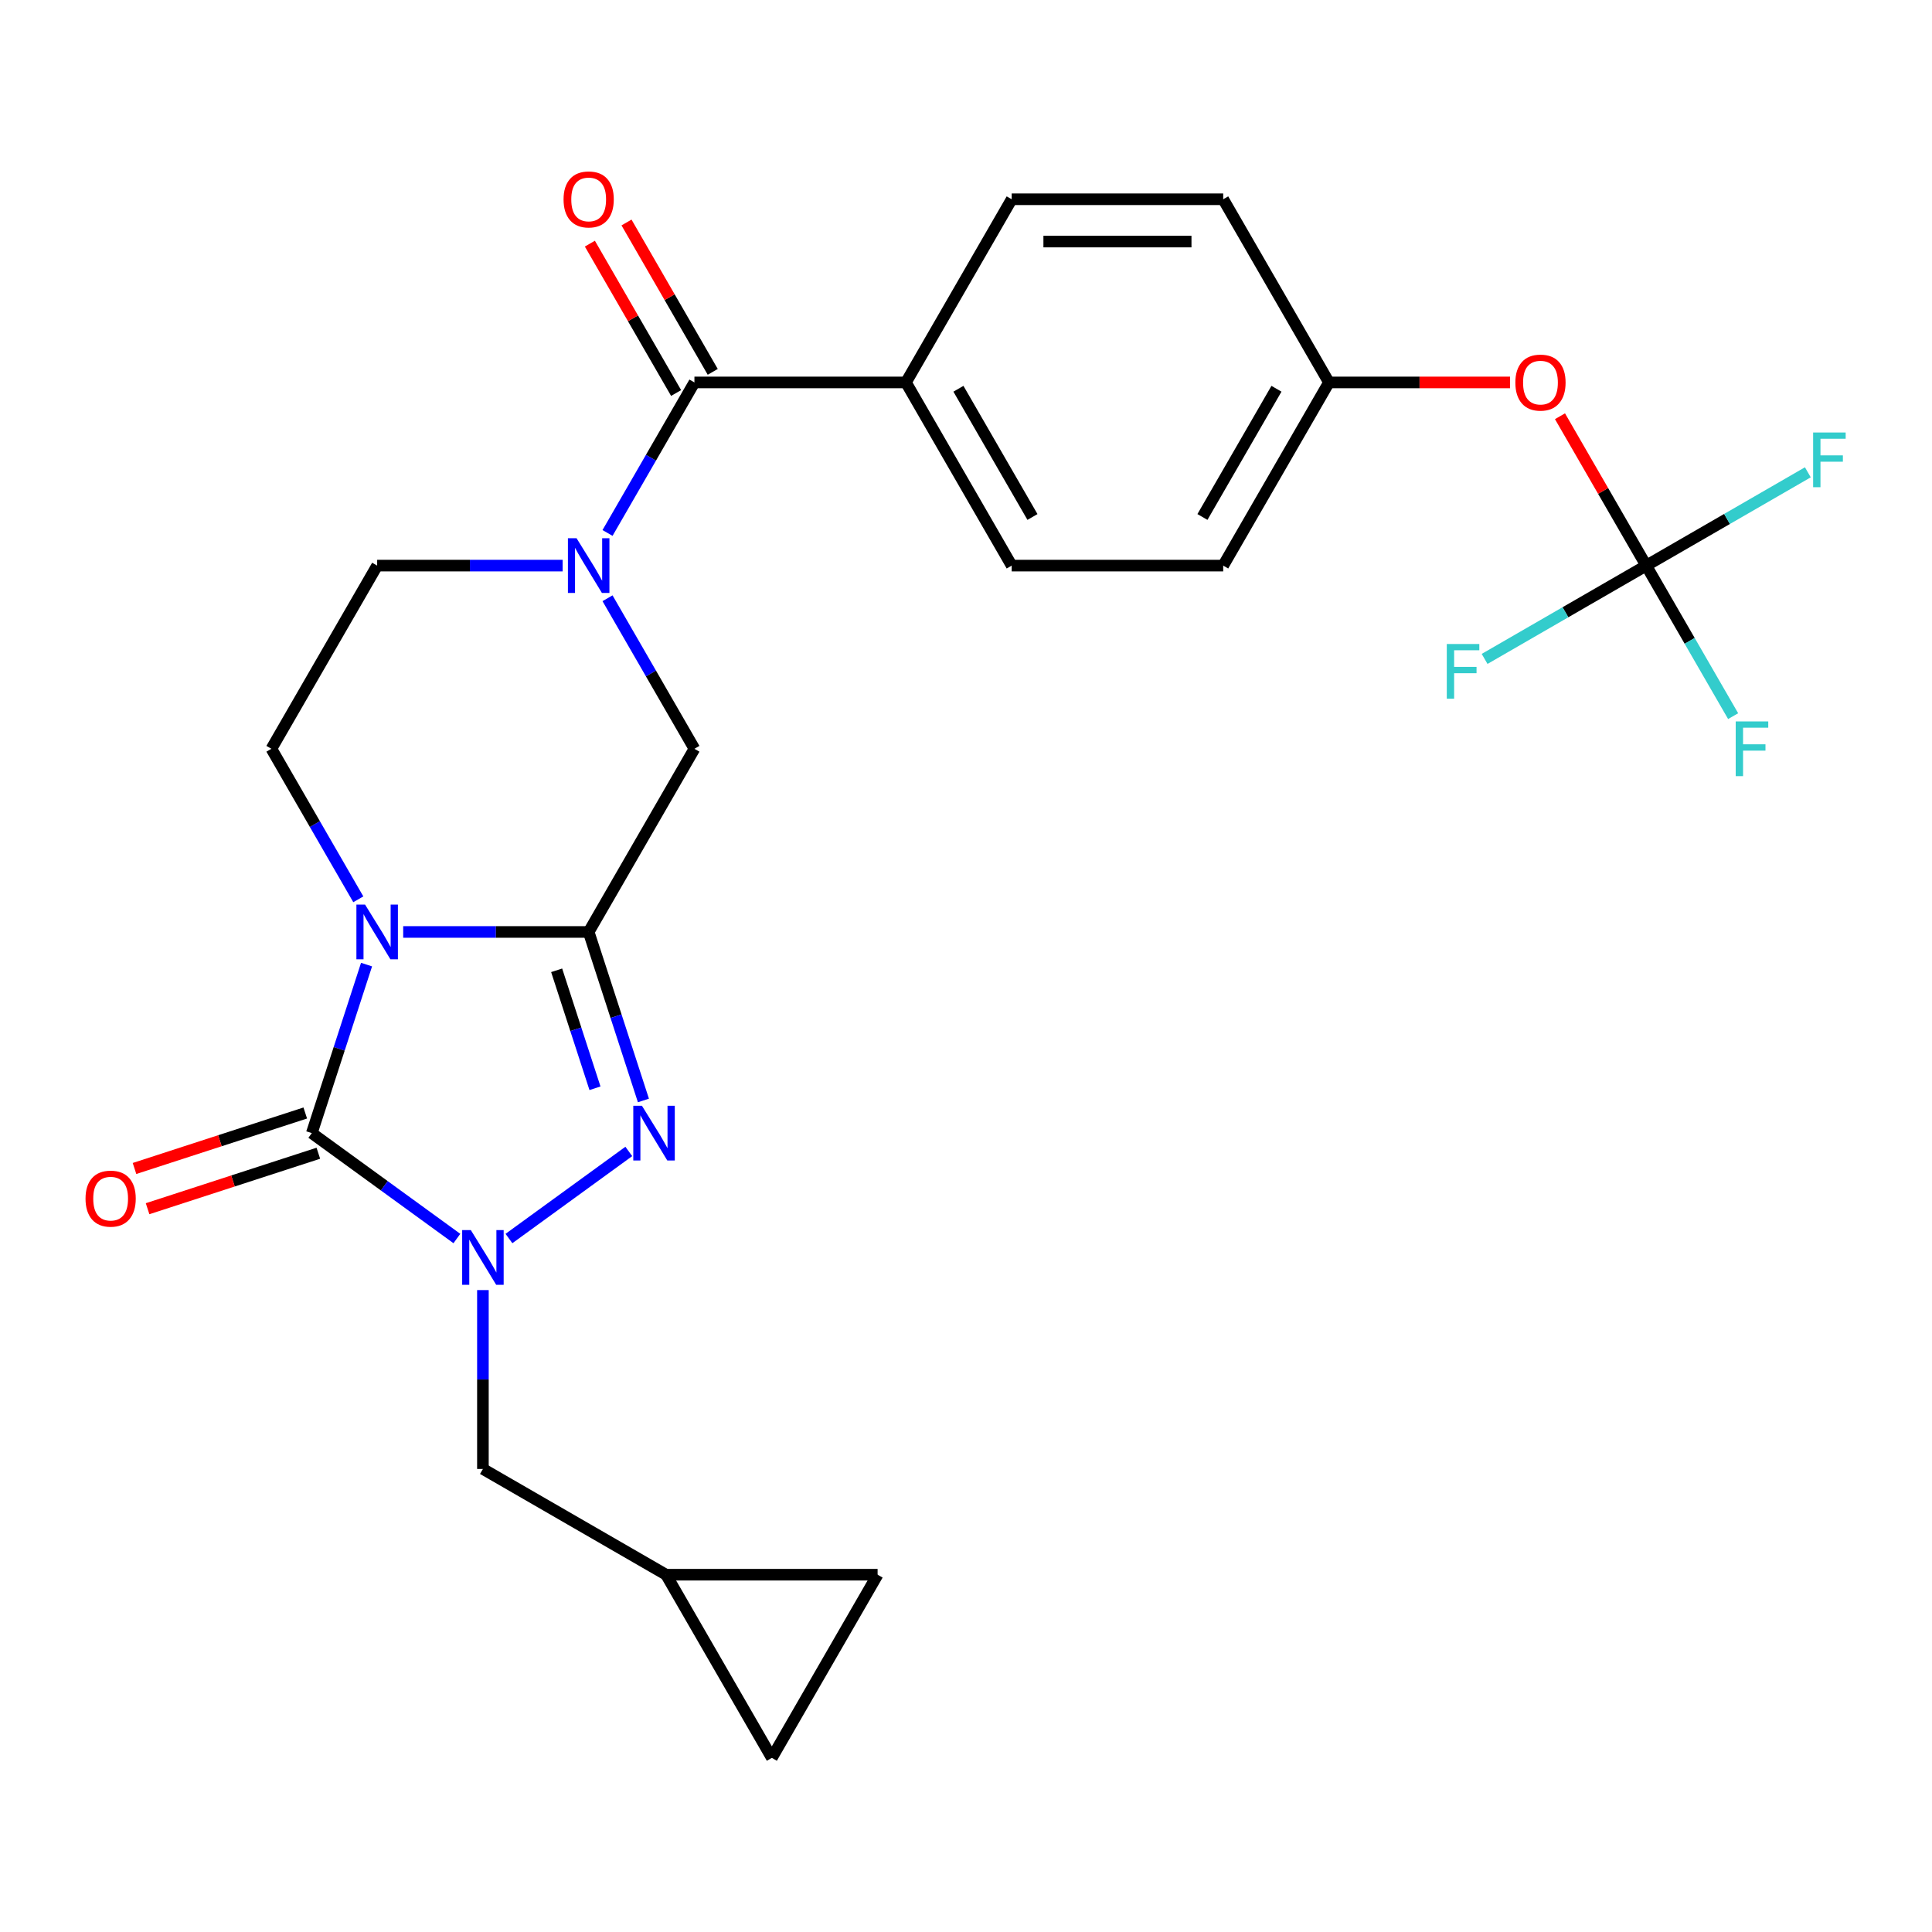 <?xml version='1.0' encoding='iso-8859-1'?>
<svg version='1.1' baseProfile='full'
              xmlns='http://www.w3.org/2000/svg'
                      xmlns:rdkit='http://www.rdkit.org/xml'
                      xmlns:xlink='http://www.w3.org/1999/xlink'
                  xml:space='preserve'
width='1000px' height='1000px' viewBox='0 0 1000 1000'>
<!-- END OF HEADER -->
<rect style='opacity:1.0;fill:#FFFFFF;stroke:none' width='1000' height='1000' x='0' y='0'> </rect>
<path class='bond-0' d='M 208.694,482.379 L 256.695,482.379' style='fill:none;fill-rule:evenodd;stroke:#0000FF;stroke-width:6px;stroke-linecap:butt;stroke-linejoin:miter;stroke-opacity:1' />
<path class='bond-0' d='M 256.695,482.379 L 304.695,482.379' style='fill:none;fill-rule:evenodd;stroke:#000000;stroke-width:6px;stroke-linecap:butt;stroke-linejoin:miter;stroke-opacity:1' />
<path class='bond-1' d='M 189.727,499.276 L 175.557,542.887' style='fill:none;fill-rule:evenodd;stroke:#0000FF;stroke-width:6px;stroke-linecap:butt;stroke-linejoin:miter;stroke-opacity:1' />
<path class='bond-1' d='M 175.557,542.887 L 161.387,586.499' style='fill:none;fill-rule:evenodd;stroke:#000000;stroke-width:6px;stroke-linecap:butt;stroke-linejoin:miter;stroke-opacity:1' />
<path class='bond-8' d='M 185.462,465.482 L 162.97,426.525' style='fill:none;fill-rule:evenodd;stroke:#0000FF;stroke-width:6px;stroke-linecap:butt;stroke-linejoin:miter;stroke-opacity:1' />
<path class='bond-8' d='M 162.97,426.525 L 140.479,387.569' style='fill:none;fill-rule:evenodd;stroke:#000000;stroke-width:6px;stroke-linecap:butt;stroke-linejoin:miter;stroke-opacity:1' />
<path class='bond-3' d='M 304.695,482.379 L 318.865,525.99' style='fill:none;fill-rule:evenodd;stroke:#000000;stroke-width:6px;stroke-linecap:butt;stroke-linejoin:miter;stroke-opacity:1' />
<path class='bond-3' d='M 318.865,525.99 L 333.035,569.602' style='fill:none;fill-rule:evenodd;stroke:#0000FF;stroke-width:6px;stroke-linecap:butt;stroke-linejoin:miter;stroke-opacity:1' />
<path class='bond-3' d='M 288.122,502.229 L 298.041,532.757' style='fill:none;fill-rule:evenodd;stroke:#000000;stroke-width:6px;stroke-linecap:butt;stroke-linejoin:miter;stroke-opacity:1' />
<path class='bond-3' d='M 298.041,532.757 L 307.961,563.284' style='fill:none;fill-rule:evenodd;stroke:#0000FF;stroke-width:6px;stroke-linecap:butt;stroke-linejoin:miter;stroke-opacity:1' />
<path class='bond-6' d='M 304.695,482.379 L 359.434,387.569' style='fill:none;fill-rule:evenodd;stroke:#000000;stroke-width:6px;stroke-linecap:butt;stroke-linejoin:miter;stroke-opacity:1' />
<path class='bond-2' d='M 161.387,586.499 L 198.933,613.778' style='fill:none;fill-rule:evenodd;stroke:#000000;stroke-width:6px;stroke-linecap:butt;stroke-linejoin:miter;stroke-opacity:1' />
<path class='bond-2' d='M 198.933,613.778 L 236.479,641.057' style='fill:none;fill-rule:evenodd;stroke:#0000FF;stroke-width:6px;stroke-linecap:butt;stroke-linejoin:miter;stroke-opacity:1' />
<path class='bond-12' d='M 158.004,576.087 L 113.813,590.445' style='fill:none;fill-rule:evenodd;stroke:#000000;stroke-width:6px;stroke-linecap:butt;stroke-linejoin:miter;stroke-opacity:1' />
<path class='bond-12' d='M 113.813,590.445 L 69.621,604.804' style='fill:none;fill-rule:evenodd;stroke:#FF0000;stroke-width:6px;stroke-linecap:butt;stroke-linejoin:miter;stroke-opacity:1' />
<path class='bond-12' d='M 164.77,596.911 L 120.579,611.269' style='fill:none;fill-rule:evenodd;stroke:#000000;stroke-width:6px;stroke-linecap:butt;stroke-linejoin:miter;stroke-opacity:1' />
<path class='bond-12' d='M 120.579,611.269 L 76.387,625.628' style='fill:none;fill-rule:evenodd;stroke:#FF0000;stroke-width:6px;stroke-linecap:butt;stroke-linejoin:miter;stroke-opacity:1' />
<path class='bond-9' d='M 249.956,667.745 L 249.956,714.035' style='fill:none;fill-rule:evenodd;stroke:#0000FF;stroke-width:6px;stroke-linecap:butt;stroke-linejoin:miter;stroke-opacity:1' />
<path class='bond-9' d='M 249.956,714.035 L 249.956,760.326' style='fill:none;fill-rule:evenodd;stroke:#000000;stroke-width:6px;stroke-linecap:butt;stroke-linejoin:miter;stroke-opacity:1' />
<path class='bond-27' d='M 263.433,641.057 L 325.465,595.988' style='fill:none;fill-rule:evenodd;stroke:#0000FF;stroke-width:6px;stroke-linecap:butt;stroke-linejoin:miter;stroke-opacity:1' />
<path class='bond-4' d='M 291.218,292.758 L 243.218,292.758' style='fill:none;fill-rule:evenodd;stroke:#0000FF;stroke-width:6px;stroke-linecap:butt;stroke-linejoin:miter;stroke-opacity:1' />
<path class='bond-4' d='M 243.218,292.758 L 195.217,292.758' style='fill:none;fill-rule:evenodd;stroke:#000000;stroke-width:6px;stroke-linecap:butt;stroke-linejoin:miter;stroke-opacity:1' />
<path class='bond-5' d='M 314.451,275.861 L 336.942,236.904' style='fill:none;fill-rule:evenodd;stroke:#0000FF;stroke-width:6px;stroke-linecap:butt;stroke-linejoin:miter;stroke-opacity:1' />
<path class='bond-5' d='M 336.942,236.904 L 359.434,197.948' style='fill:none;fill-rule:evenodd;stroke:#000000;stroke-width:6px;stroke-linecap:butt;stroke-linejoin:miter;stroke-opacity:1' />
<path class='bond-26' d='M 314.451,309.655 L 336.942,348.612' style='fill:none;fill-rule:evenodd;stroke:#0000FF;stroke-width:6px;stroke-linecap:butt;stroke-linejoin:miter;stroke-opacity:1' />
<path class='bond-26' d='M 336.942,348.612 L 359.434,387.569' style='fill:none;fill-rule:evenodd;stroke:#000000;stroke-width:6px;stroke-linecap:butt;stroke-linejoin:miter;stroke-opacity:1' />
<path class='bond-13' d='M 359.434,197.948 L 468.912,197.948' style='fill:none;fill-rule:evenodd;stroke:#000000;stroke-width:6px;stroke-linecap:butt;stroke-linejoin:miter;stroke-opacity:1' />
<path class='bond-17' d='M 368.915,192.474 L 346.597,153.817' style='fill:none;fill-rule:evenodd;stroke:#000000;stroke-width:6px;stroke-linecap:butt;stroke-linejoin:miter;stroke-opacity:1' />
<path class='bond-17' d='M 346.597,153.817 L 324.278,115.16' style='fill:none;fill-rule:evenodd;stroke:#FF0000;stroke-width:6px;stroke-linecap:butt;stroke-linejoin:miter;stroke-opacity:1' />
<path class='bond-17' d='M 349.953,203.422 L 327.634,164.765' style='fill:none;fill-rule:evenodd;stroke:#000000;stroke-width:6px;stroke-linecap:butt;stroke-linejoin:miter;stroke-opacity:1' />
<path class='bond-17' d='M 327.634,164.765 L 305.316,126.108' style='fill:none;fill-rule:evenodd;stroke:#FF0000;stroke-width:6px;stroke-linecap:butt;stroke-linejoin:miter;stroke-opacity:1' />
<path class='bond-7' d='M 852.084,292.758 L 829.765,254.101' style='fill:none;fill-rule:evenodd;stroke:#000000;stroke-width:6px;stroke-linecap:butt;stroke-linejoin:miter;stroke-opacity:1' />
<path class='bond-7' d='M 829.765,254.101 L 807.447,215.445' style='fill:none;fill-rule:evenodd;stroke:#FF0000;stroke-width:6px;stroke-linecap:butt;stroke-linejoin:miter;stroke-opacity:1' />
<path class='bond-20' d='M 852.084,292.758 L 874.576,331.715' style='fill:none;fill-rule:evenodd;stroke:#000000;stroke-width:6px;stroke-linecap:butt;stroke-linejoin:miter;stroke-opacity:1' />
<path class='bond-20' d='M 874.576,331.715 L 897.067,370.672' style='fill:none;fill-rule:evenodd;stroke:#33CCCC;stroke-width:6px;stroke-linecap:butt;stroke-linejoin:miter;stroke-opacity:1' />
<path class='bond-21' d='M 852.084,292.758 L 893.911,268.609' style='fill:none;fill-rule:evenodd;stroke:#000000;stroke-width:6px;stroke-linecap:butt;stroke-linejoin:miter;stroke-opacity:1' />
<path class='bond-21' d='M 893.911,268.609 L 935.737,244.461' style='fill:none;fill-rule:evenodd;stroke:#33CCCC;stroke-width:6px;stroke-linecap:butt;stroke-linejoin:miter;stroke-opacity:1' />
<path class='bond-22' d='M 852.084,292.758 L 810.257,316.907' style='fill:none;fill-rule:evenodd;stroke:#000000;stroke-width:6px;stroke-linecap:butt;stroke-linejoin:miter;stroke-opacity:1' />
<path class='bond-22' d='M 810.257,316.907 L 768.43,341.056' style='fill:none;fill-rule:evenodd;stroke:#33CCCC;stroke-width:6px;stroke-linecap:butt;stroke-linejoin:miter;stroke-opacity:1' />
<path class='bond-10' d='M 140.479,387.569 L 195.217,292.758' style='fill:none;fill-rule:evenodd;stroke:#000000;stroke-width:6px;stroke-linecap:butt;stroke-linejoin:miter;stroke-opacity:1' />
<path class='bond-11' d='M 249.956,760.326 L 344.767,815.065' style='fill:none;fill-rule:evenodd;stroke:#000000;stroke-width:6px;stroke-linecap:butt;stroke-linejoin:miter;stroke-opacity:1' />
<path class='bond-14' d='M 344.767,815.065 L 454.245,815.065' style='fill:none;fill-rule:evenodd;stroke:#000000;stroke-width:6px;stroke-linecap:butt;stroke-linejoin:miter;stroke-opacity:1' />
<path class='bond-15' d='M 344.767,815.065 L 399.506,909.875' style='fill:none;fill-rule:evenodd;stroke:#000000;stroke-width:6px;stroke-linecap:butt;stroke-linejoin:miter;stroke-opacity:1' />
<path class='bond-18' d='M 468.912,197.948 L 523.651,292.758' style='fill:none;fill-rule:evenodd;stroke:#000000;stroke-width:6px;stroke-linecap:butt;stroke-linejoin:miter;stroke-opacity:1' />
<path class='bond-18' d='M 496.085,201.221 L 534.402,267.589' style='fill:none;fill-rule:evenodd;stroke:#000000;stroke-width:6px;stroke-linecap:butt;stroke-linejoin:miter;stroke-opacity:1' />
<path class='bond-19' d='M 468.912,197.948 L 523.651,103.137' style='fill:none;fill-rule:evenodd;stroke:#000000;stroke-width:6px;stroke-linecap:butt;stroke-linejoin:miter;stroke-opacity:1' />
<path class='bond-28' d='M 454.245,815.065 L 399.506,909.875' style='fill:none;fill-rule:evenodd;stroke:#000000;stroke-width:6px;stroke-linecap:butt;stroke-linejoin:miter;stroke-opacity:1' />
<path class='bond-16' d='M 781.608,197.948 L 734.738,197.948' style='fill:none;fill-rule:evenodd;stroke:#FF0000;stroke-width:6px;stroke-linecap:butt;stroke-linejoin:miter;stroke-opacity:1' />
<path class='bond-16' d='M 734.738,197.948 L 687.867,197.948' style='fill:none;fill-rule:evenodd;stroke:#000000;stroke-width:6px;stroke-linecap:butt;stroke-linejoin:miter;stroke-opacity:1' />
<path class='bond-25' d='M 523.651,292.758 L 633.128,292.758' style='fill:none;fill-rule:evenodd;stroke:#000000;stroke-width:6px;stroke-linecap:butt;stroke-linejoin:miter;stroke-opacity:1' />
<path class='bond-24' d='M 523.651,103.137 L 633.128,103.137' style='fill:none;fill-rule:evenodd;stroke:#000000;stroke-width:6px;stroke-linecap:butt;stroke-linejoin:miter;stroke-opacity:1' />
<path class='bond-24' d='M 540.072,125.033 L 616.707,125.033' style='fill:none;fill-rule:evenodd;stroke:#000000;stroke-width:6px;stroke-linecap:butt;stroke-linejoin:miter;stroke-opacity:1' />
<path class='bond-23' d='M 687.867,197.948 L 633.128,103.137' style='fill:none;fill-rule:evenodd;stroke:#000000;stroke-width:6px;stroke-linecap:butt;stroke-linejoin:miter;stroke-opacity:1' />
<path class='bond-29' d='M 687.867,197.948 L 633.128,292.758' style='fill:none;fill-rule:evenodd;stroke:#000000;stroke-width:6px;stroke-linecap:butt;stroke-linejoin:miter;stroke-opacity:1' />
<path class='bond-29' d='M 660.694,201.221 L 622.377,267.589' style='fill:none;fill-rule:evenodd;stroke:#000000;stroke-width:6px;stroke-linecap:butt;stroke-linejoin:miter;stroke-opacity:1' />
<path  class='atom-0' d='M 188.957 468.219
L 198.237 483.219
Q 199.157 484.699, 200.637 487.379
Q 202.117 490.059, 202.197 490.219
L 202.197 468.219
L 205.957 468.219
L 205.957 496.539
L 202.077 496.539
L 192.117 480.139
Q 190.957 478.219, 189.717 476.019
Q 188.517 473.819, 188.157 473.139
L 188.157 496.539
L 184.477 496.539
L 184.477 468.219
L 188.957 468.219
' fill='#0000FF'/>
<path  class='atom-3' d='M 243.696 636.688
L 252.976 651.688
Q 253.896 653.168, 255.376 655.848
Q 256.856 658.528, 256.936 658.688
L 256.936 636.688
L 260.696 636.688
L 260.696 665.008
L 256.816 665.008
L 246.856 648.608
Q 245.696 646.688, 244.456 644.488
Q 243.256 642.288, 242.896 641.608
L 242.896 665.008
L 239.216 665.008
L 239.216 636.688
L 243.696 636.688
' fill='#0000FF'/>
<path  class='atom-4' d='M 332.266 572.339
L 341.546 587.339
Q 342.466 588.819, 343.946 591.499
Q 345.426 594.179, 345.506 594.339
L 345.506 572.339
L 349.266 572.339
L 349.266 600.659
L 345.386 600.659
L 335.426 584.259
Q 334.266 582.339, 333.026 580.139
Q 331.826 577.939, 331.466 577.259
L 331.466 600.659
L 327.786 600.659
L 327.786 572.339
L 332.266 572.339
' fill='#0000FF'/>
<path  class='atom-5' d='M 298.435 278.598
L 307.715 293.598
Q 308.635 295.078, 310.115 297.758
Q 311.595 300.438, 311.675 300.598
L 311.675 278.598
L 315.435 278.598
L 315.435 306.918
L 311.555 306.918
L 301.595 290.518
Q 300.435 288.598, 299.195 286.398
Q 297.995 284.198, 297.635 283.518
L 297.635 306.918
L 293.955 306.918
L 293.955 278.598
L 298.435 278.598
' fill='#0000FF'/>
<path  class='atom-13' d='M 44.267 620.409
Q 44.267 613.609, 47.627 609.809
Q 50.987 606.009, 57.267 606.009
Q 63.547 606.009, 66.907 609.809
Q 70.267 613.609, 70.267 620.409
Q 70.267 627.289, 66.867 631.209
Q 63.467 635.089, 57.267 635.089
Q 51.027 635.089, 47.627 631.209
Q 44.267 627.329, 44.267 620.409
M 57.267 631.889
Q 61.587 631.889, 63.907 629.009
Q 66.267 626.089, 66.267 620.409
Q 66.267 614.849, 63.907 612.049
Q 61.587 609.209, 57.267 609.209
Q 52.947 609.209, 50.587 612.009
Q 48.267 614.809, 48.267 620.409
Q 48.267 626.129, 50.587 629.009
Q 52.947 631.889, 57.267 631.889
' fill='#FF0000'/>
<path  class='atom-17' d='M 784.345 198.028
Q 784.345 191.228, 787.705 187.428
Q 791.065 183.628, 797.345 183.628
Q 803.625 183.628, 806.985 187.428
Q 810.345 191.228, 810.345 198.028
Q 810.345 204.908, 806.945 208.828
Q 803.545 212.708, 797.345 212.708
Q 791.105 212.708, 787.705 208.828
Q 784.345 204.948, 784.345 198.028
M 797.345 209.508
Q 801.665 209.508, 803.985 206.628
Q 806.345 203.708, 806.345 198.028
Q 806.345 192.468, 803.985 189.668
Q 801.665 186.828, 797.345 186.828
Q 793.025 186.828, 790.665 189.628
Q 788.345 192.428, 788.345 198.028
Q 788.345 203.748, 790.665 206.628
Q 793.025 209.508, 797.345 209.508
' fill='#FF0000'/>
<path  class='atom-18' d='M 291.695 103.217
Q 291.695 96.417, 295.055 92.617
Q 298.415 88.817, 304.695 88.817
Q 310.975 88.817, 314.335 92.617
Q 317.695 96.417, 317.695 103.217
Q 317.695 110.097, 314.295 114.017
Q 310.895 117.897, 304.695 117.897
Q 298.455 117.897, 295.055 114.017
Q 291.695 110.137, 291.695 103.217
M 304.695 114.697
Q 309.015 114.697, 311.335 111.817
Q 313.695 108.897, 313.695 103.217
Q 313.695 97.657, 311.335 94.857
Q 309.015 92.017, 304.695 92.017
Q 300.375 92.017, 298.015 94.817
Q 295.695 97.617, 295.695 103.217
Q 295.695 108.937, 298.015 111.817
Q 300.375 114.697, 304.695 114.697
' fill='#FF0000'/>
<path  class='atom-21' d='M 898.403 373.409
L 915.243 373.409
L 915.243 376.649
L 902.203 376.649
L 902.203 385.249
L 913.803 385.249
L 913.803 388.529
L 902.203 388.529
L 902.203 401.729
L 898.403 401.729
L 898.403 373.409
' fill='#33CCCC'/>
<path  class='atom-22' d='M 938.474 223.859
L 955.314 223.859
L 955.314 227.099
L 942.274 227.099
L 942.274 235.699
L 953.874 235.699
L 953.874 238.979
L 942.274 238.979
L 942.274 252.179
L 938.474 252.179
L 938.474 223.859
' fill='#33CCCC'/>
<path  class='atom-23' d='M 748.853 333.337
L 765.693 333.337
L 765.693 336.577
L 752.653 336.577
L 752.653 345.177
L 764.253 345.177
L 764.253 348.457
L 752.653 348.457
L 752.653 361.657
L 748.853 361.657
L 748.853 333.337
' fill='#33CCCC'/>
</svg>
